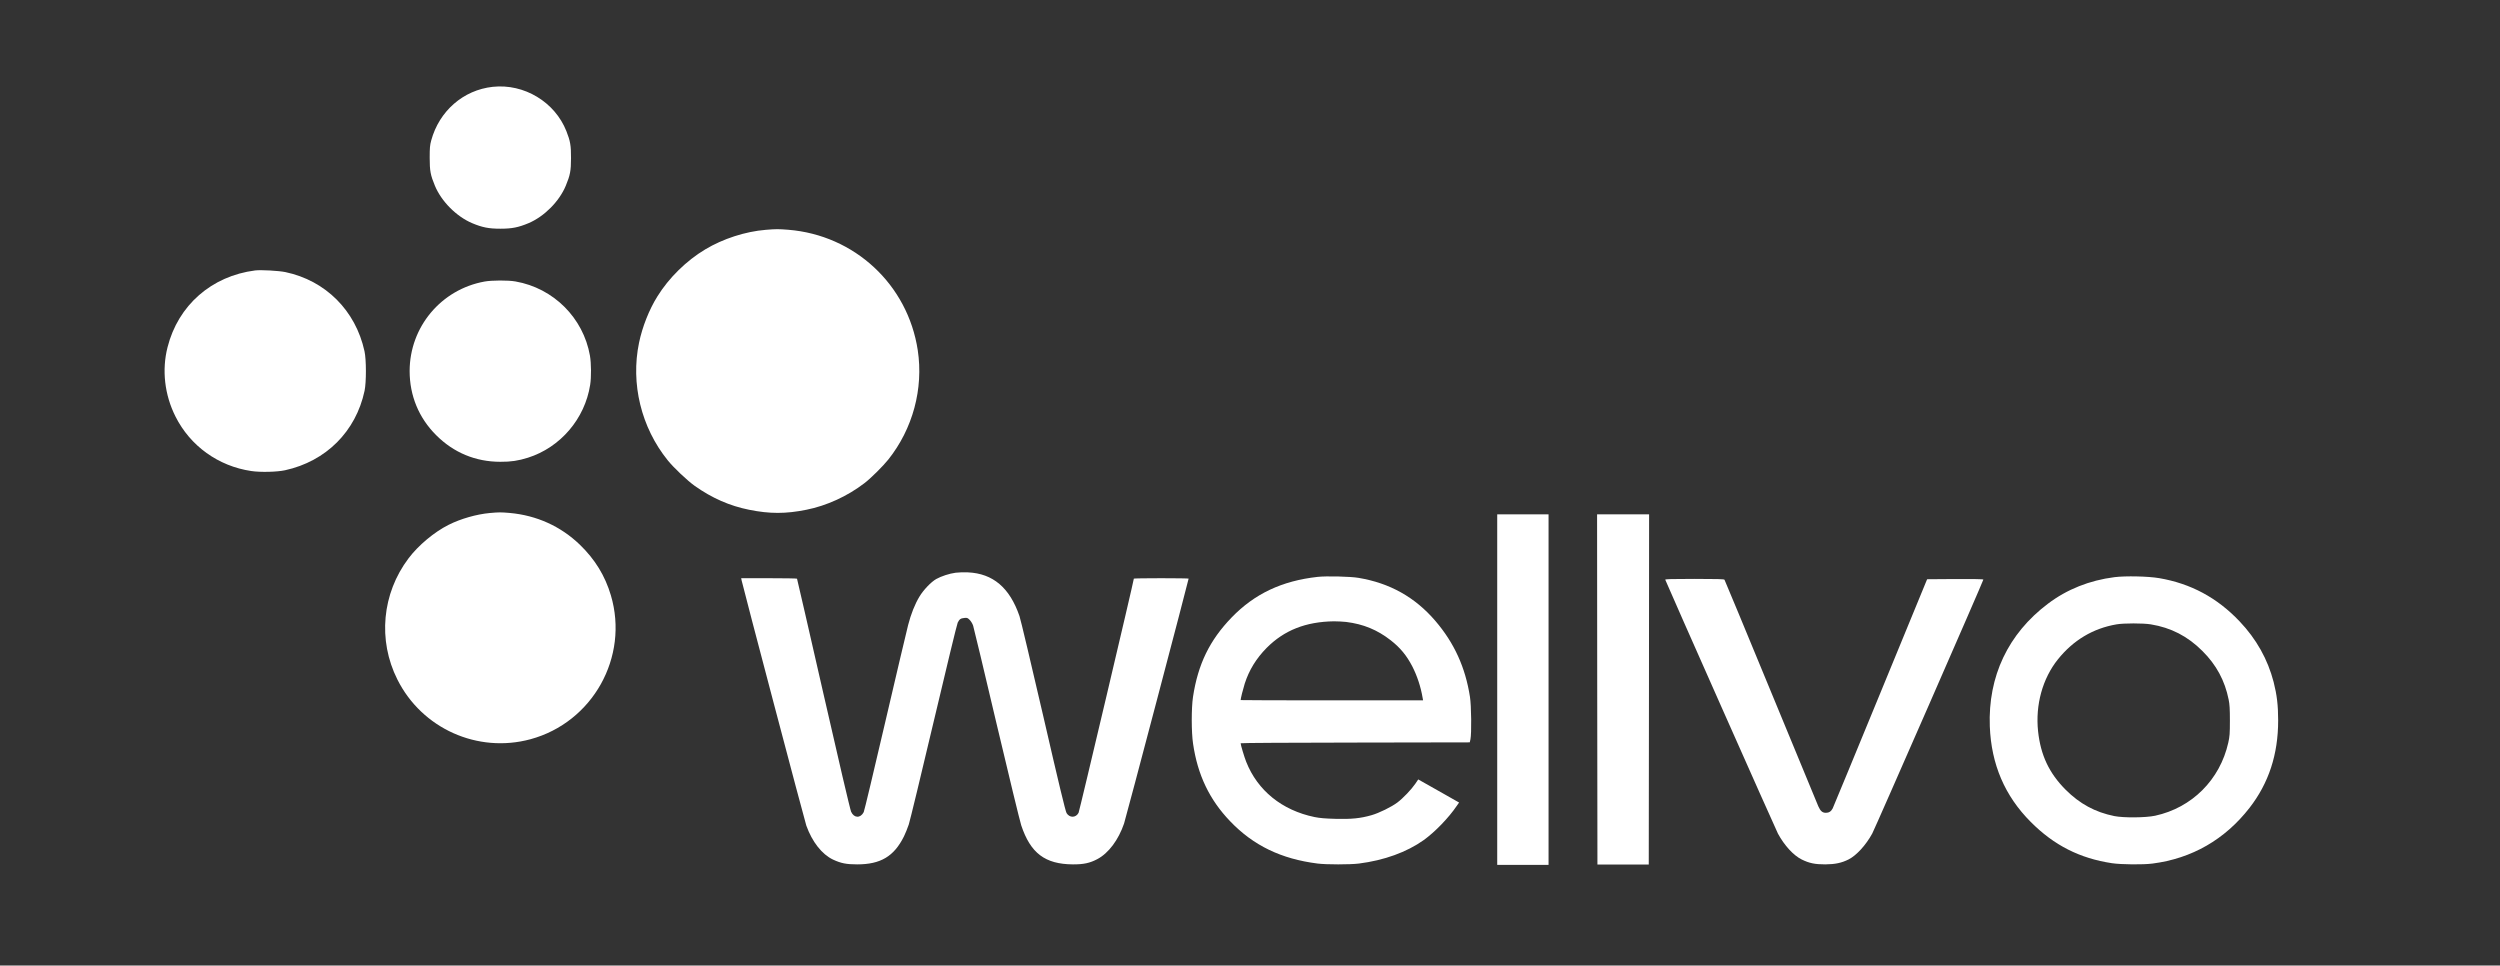 <svg xmlns="http://www.w3.org/2000/svg" width="145" height="56" viewBox="0 0 145 56" fill="none"><rect x="0" y="0" width="145" height="56" fill="#333333" stroke="none"/><path d="M28.578 5.036C26.872 5.222 25.473 6.441 25.01 8.148C24.934 8.426 24.922 8.575 24.922 9.159C24.922 9.912 24.97 10.161 25.223 10.769C25.601 11.683 26.474 12.557 27.383 12.943C27.97 13.189 28.344 13.265 29.02 13.265C29.696 13.265 30.07 13.189 30.657 12.943C31.566 12.557 32.439 11.683 32.817 10.769C33.066 10.169 33.119 9.912 33.119 9.179C33.123 8.45 33.078 8.181 32.853 7.613C32.186 5.918 30.4 4.839 28.578 5.036Z" fill="white"></path><path d="M44.413 13.33C43.23 13.426 41.931 13.849 40.91 14.461C39.812 15.117 38.79 16.12 38.122 17.203C37.648 17.963 37.254 18.962 37.065 19.876C36.57 22.251 37.189 24.791 38.726 26.696C39.076 27.13 39.864 27.875 40.294 28.181C41.296 28.89 42.322 29.341 43.448 29.566C44.642 29.808 45.575 29.808 46.77 29.566C47.944 29.333 49.151 28.781 50.137 28.024C50.499 27.75 51.215 27.038 51.524 26.651C52.944 24.864 53.568 22.549 53.23 20.311C52.651 16.506 49.566 13.636 45.716 13.326C45.141 13.281 45.012 13.281 44.413 13.33Z" fill="white"></path><path d="M14.802 15.685C12.272 16.007 10.333 17.706 9.718 20.137C9.38 21.458 9.545 22.899 10.176 24.155C11.033 25.866 12.662 27.038 14.576 27.32C15.111 27.4 16.061 27.376 16.531 27.275C18.908 26.756 20.642 25.025 21.145 22.666C21.249 22.175 21.249 20.854 21.141 20.371C20.626 18.012 18.884 16.273 16.551 15.781C16.157 15.701 15.136 15.645 14.802 15.685Z" fill="white"></path><path d="M28.107 16.329C25.585 16.784 23.763 18.962 23.759 21.518C23.759 22.948 24.29 24.236 25.3 25.242C26.309 26.253 27.584 26.784 29.02 26.784C29.631 26.788 30.058 26.724 30.621 26.547C32.503 25.951 33.923 24.288 34.229 22.323C34.301 21.881 34.293 21.072 34.217 20.629C33.831 18.434 32.101 16.711 29.901 16.325C29.467 16.248 28.529 16.253 28.107 16.329Z" fill="white"></path><path d="M28.409 29.755C27.645 29.824 26.715 30.089 26.02 30.44C25.191 30.854 24.262 31.631 23.695 32.384C22.154 34.425 21.905 37.135 23.047 39.409C24.471 42.256 27.701 43.705 30.766 42.876C34.374 41.897 36.493 38.109 35.431 34.53C35.094 33.395 34.514 32.449 33.634 31.595C32.523 30.524 31.128 29.892 29.563 29.751C29.048 29.707 28.944 29.707 28.409 29.755Z" fill="white"></path><path d="M86.839 39.997V50.163H88.327H89.816V39.997V29.832H88.327H86.839V39.997Z" fill="white"></path><path d="M92.639 39.985L92.651 50.142H94.139H95.628L95.64 39.985L95.648 29.832H94.139H92.631L92.639 39.985Z" fill="white"></path><path d="M55.426 33.218C55.06 33.266 54.597 33.419 54.3 33.584C54.002 33.753 53.556 34.22 53.326 34.606C53.065 35.037 52.831 35.625 52.671 36.253C52.594 36.539 51.999 39.075 51.343 41.885C50.688 44.699 50.129 47.042 50.096 47.103C49.907 47.469 49.533 47.457 49.364 47.079C49.312 46.97 48.604 43.95 47.76 40.239C46.927 36.583 46.239 33.584 46.227 33.564C46.219 33.548 45.487 33.536 44.598 33.536H42.989L43.013 33.66C43.086 34.023 46.678 47.638 46.766 47.884C47.104 48.826 47.671 49.55 48.315 49.856C48.773 50.07 49.091 50.134 49.714 50.134C51.074 50.134 51.85 49.671 52.425 48.52C52.51 48.355 52.634 48.037 52.711 47.815C52.783 47.59 53.435 44.897 54.159 41.829C54.883 38.765 55.506 36.189 55.547 36.112C55.647 35.915 55.715 35.862 55.929 35.842C56.09 35.822 56.122 35.834 56.242 35.955C56.319 36.032 56.407 36.181 56.443 36.293C56.48 36.402 57.091 38.958 57.799 41.97C58.511 44.981 59.154 47.634 59.231 47.868C59.77 49.486 60.614 50.122 62.223 50.134C62.843 50.138 63.217 50.058 63.647 49.828C64.295 49.486 64.87 48.717 65.196 47.763C65.296 47.473 68.94 33.644 68.94 33.56C68.94 33.548 68.224 33.536 67.352 33.536C66.479 33.536 65.763 33.548 65.763 33.56C65.763 33.681 62.609 47.038 62.557 47.143C62.404 47.437 62.038 47.449 61.861 47.159C61.797 47.059 61.407 45.436 60.514 41.555C59.818 38.552 59.199 35.931 59.13 35.734C58.563 34.087 57.594 33.262 56.138 33.197C55.913 33.185 55.591 33.197 55.426 33.218Z" fill="white"></path><path d="M76.422 33.459C74.354 33.689 72.766 34.437 71.434 35.814C70.159 37.135 69.483 38.52 69.194 40.42C69.097 41.064 69.097 42.473 69.198 43.137C69.463 44.949 70.151 46.386 71.35 47.634C72.693 49.039 74.31 49.82 76.422 50.086C76.924 50.15 78.304 50.15 78.815 50.086C80.279 49.901 81.59 49.426 82.576 48.725C83.231 48.254 84.028 47.429 84.498 46.732L84.627 46.547L83.67 46.004C83.147 45.706 82.612 45.404 82.487 45.336L82.258 45.207L82.089 45.456C81.868 45.782 81.381 46.294 81.051 46.543C80.701 46.805 79.989 47.155 79.551 47.28C78.911 47.465 78.385 47.517 77.467 47.493C76.86 47.477 76.538 47.449 76.245 47.389C74.354 46.998 72.939 45.851 72.279 44.184C72.17 43.91 71.957 43.198 71.957 43.109C71.957 43.089 74.95 43.073 78.602 43.069L85.246 43.057L85.287 42.876C85.355 42.538 85.339 40.931 85.258 40.42C84.993 38.709 84.345 37.288 83.247 36.008C82.069 34.635 80.613 33.821 78.795 33.516C78.336 33.435 76.916 33.403 76.422 33.459ZM78.071 36.072C79.08 36.197 79.885 36.531 80.665 37.139C81.22 37.574 81.582 38.016 81.912 38.648C82.194 39.2 82.403 39.828 82.511 40.468L82.539 40.621H77.246C74.338 40.621 71.957 40.613 71.957 40.605C71.957 40.517 72.098 39.957 72.194 39.651C72.448 38.862 72.862 38.19 73.465 37.578C74.483 36.555 75.73 36.06 77.367 36.036C77.568 36.036 77.886 36.052 78.071 36.072Z" fill="white"></path><path d="M122.641 33.475C121.193 33.66 119.885 34.18 118.779 35.017C116.471 36.756 115.3 39.232 115.409 42.131C115.493 44.329 116.278 46.165 117.786 47.675C119.133 49.027 120.622 49.784 122.496 50.066C123.039 50.146 124.302 50.158 124.849 50.086C127.133 49.792 129.04 48.693 130.468 46.861C131.586 45.424 132.133 43.757 132.133 41.789C132.133 40.907 132.061 40.307 131.872 39.562C131.53 38.242 130.87 37.062 129.893 36.036C128.59 34.663 127.065 33.846 125.231 33.532C124.587 33.423 123.288 33.395 122.641 33.475ZM124.748 36.213C125.915 36.402 126.892 36.905 127.745 37.763C128.549 38.564 129.04 39.474 129.261 40.573C129.318 40.843 129.334 41.12 129.334 41.789C129.334 42.55 129.322 42.706 129.241 43.073C128.758 45.227 127.133 46.849 124.998 47.312C124.447 47.429 123.172 47.441 122.629 47.332C121.518 47.107 120.622 46.62 119.801 45.798C118.848 44.84 118.357 43.797 118.208 42.413C118.047 40.883 118.466 39.357 119.359 38.242C120.256 37.127 121.398 36.446 122.757 36.213C123.18 36.14 124.302 36.14 124.748 36.213Z" fill="white"></path><path d="M96.585 33.624C96.726 33.99 103.016 48.162 103.121 48.351C103.499 49.047 104.026 49.615 104.497 49.849C104.935 50.066 105.269 50.134 105.864 50.134C106.435 50.13 106.817 50.05 107.224 49.844C107.674 49.615 108.225 49.015 108.591 48.343C108.752 48.045 115.035 33.689 115.035 33.616C115.035 33.588 114.452 33.58 113.402 33.584L111.773 33.596L109.066 40.178C107.578 43.798 106.331 46.817 106.295 46.889C106.206 47.063 106.077 47.143 105.904 47.143C105.703 47.143 105.587 47.047 105.462 46.765C105.402 46.628 104.163 43.629 102.707 40.098C101.251 36.567 100.04 33.652 100.02 33.624C99.992 33.588 99.594 33.576 98.274 33.576C96.923 33.576 96.569 33.588 96.585 33.624Z" fill="white"></path></svg>
